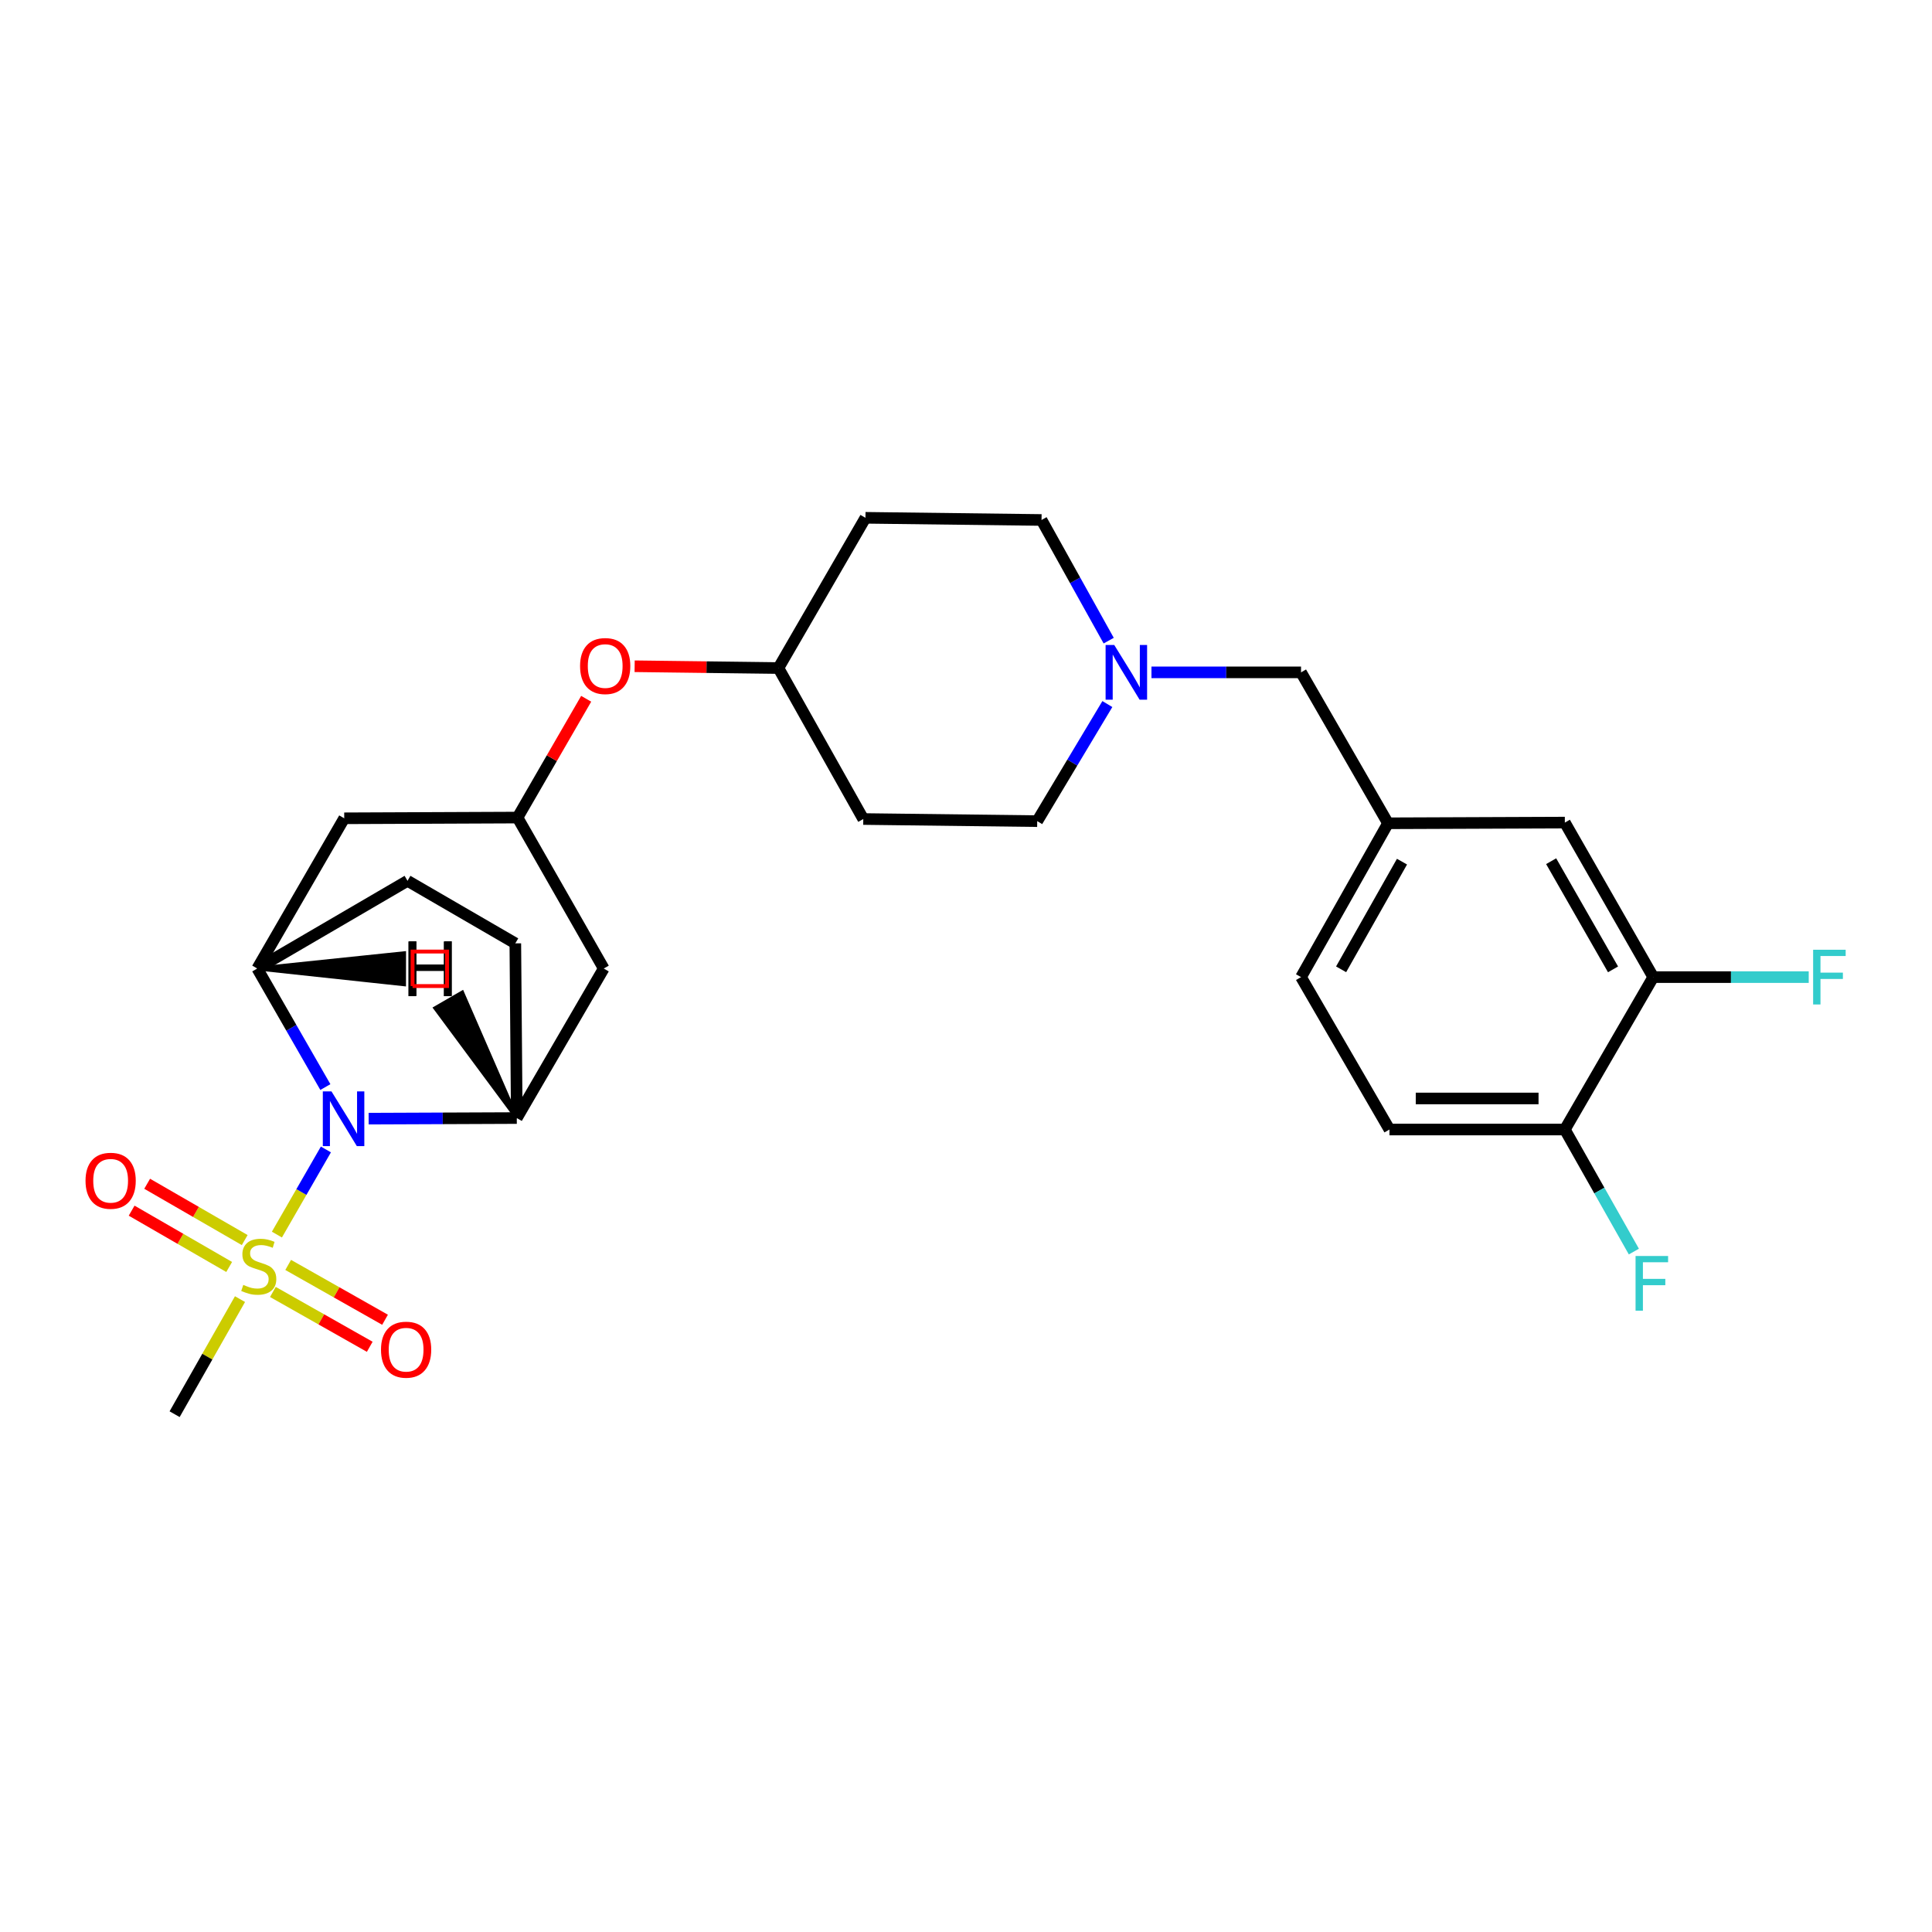 <?xml version='1.0' encoding='iso-8859-1'?>
<svg version='1.1' baseProfile='full'
              xmlns='http://www.w3.org/2000/svg'
                      xmlns:rdkit='http://www.rdkit.org/xml'
                      xmlns:xlink='http://www.w3.org/1999/xlink'
                  xml:space='preserve'
width='1000px' height='1000px' viewBox='0 0 1000 1000'>
<!-- END OF HEADER -->
<rect style='opacity:1.0;fill:#FFFFFF;stroke:none' width='1000' height='1000' x='0' y='0'> </rect>
<path class='bond-0' d='M 143.325,639.018 L 156.006,616.987' style='fill:none;fill-rule:evenodd;stroke:#CCCC00;stroke-width:6px;stroke-linecap:butt;stroke-linejoin:miter;stroke-opacity:1' />
<path class='bond-0' d='M 156.006,616.987 L 168.686,594.956' style='fill:none;fill-rule:evenodd;stroke:#0000FF;stroke-width:6px;stroke-linecap:butt;stroke-linejoin:miter;stroke-opacity:1' />
<path class='bond-7' d='M 141.243,668.712 L 166.31,682.902' style='fill:none;fill-rule:evenodd;stroke:#CCCC00;stroke-width:6px;stroke-linecap:butt;stroke-linejoin:miter;stroke-opacity:1' />
<path class='bond-7' d='M 166.31,682.902 L 191.376,697.092' style='fill:none;fill-rule:evenodd;stroke:#FF0000;stroke-width:6px;stroke-linecap:butt;stroke-linejoin:miter;stroke-opacity:1' />
<path class='bond-7' d='M 149.162,654.724 L 174.229,668.914' style='fill:none;fill-rule:evenodd;stroke:#CCCC00;stroke-width:6px;stroke-linecap:butt;stroke-linejoin:miter;stroke-opacity:1' />
<path class='bond-7' d='M 174.229,668.914 L 199.295,683.104' style='fill:none;fill-rule:evenodd;stroke:#FF0000;stroke-width:6px;stroke-linecap:butt;stroke-linejoin:miter;stroke-opacity:1' />
<path class='bond-8' d='M 126.657,641.858 L 101.415,627.286' style='fill:none;fill-rule:evenodd;stroke:#CCCC00;stroke-width:6px;stroke-linecap:butt;stroke-linejoin:miter;stroke-opacity:1' />
<path class='bond-8' d='M 101.415,627.286 L 76.173,612.714' style='fill:none;fill-rule:evenodd;stroke:#FF0000;stroke-width:6px;stroke-linecap:butt;stroke-linejoin:miter;stroke-opacity:1' />
<path class='bond-8' d='M 118.62,655.779 L 93.378,641.207' style='fill:none;fill-rule:evenodd;stroke:#CCCC00;stroke-width:6px;stroke-linecap:butt;stroke-linejoin:miter;stroke-opacity:1' />
<path class='bond-8' d='M 93.378,641.207 L 68.136,626.635' style='fill:none;fill-rule:evenodd;stroke:#FF0000;stroke-width:6px;stroke-linecap:butt;stroke-linejoin:miter;stroke-opacity:1' />
<path class='bond-22' d='M 124.224,672.422 L 107.302,702.203' style='fill:none;fill-rule:evenodd;stroke:#CCCC00;stroke-width:6px;stroke-linecap:butt;stroke-linejoin:miter;stroke-opacity:1' />
<path class='bond-22' d='M 107.302,702.203 L 90.38,731.984' style='fill:none;fill-rule:evenodd;stroke:#000000;stroke-width:6px;stroke-linecap:butt;stroke-linejoin:miter;stroke-opacity:1' />
<path class='bond-1' d='M 168.41,562.664 L 150.787,531.984' style='fill:none;fill-rule:evenodd;stroke:#0000FF;stroke-width:6px;stroke-linecap:butt;stroke-linejoin:miter;stroke-opacity:1' />
<path class='bond-1' d='M 150.787,531.984 L 133.164,501.304' style='fill:none;fill-rule:evenodd;stroke:#000000;stroke-width:6px;stroke-linecap:butt;stroke-linejoin:miter;stroke-opacity:1' />
<path class='bond-2' d='M 190.813,579.013 L 229.151,578.857' style='fill:none;fill-rule:evenodd;stroke:#0000FF;stroke-width:6px;stroke-linecap:butt;stroke-linejoin:miter;stroke-opacity:1' />
<path class='bond-2' d='M 229.151,578.857 L 267.489,578.7' style='fill:none;fill-rule:evenodd;stroke:#000000;stroke-width:6px;stroke-linecap:butt;stroke-linejoin:miter;stroke-opacity:1' />
<path class='bond-4' d='M 133.164,501.304 L 178.171,423.55' style='fill:none;fill-rule:evenodd;stroke:#000000;stroke-width:6px;stroke-linecap:butt;stroke-linejoin:miter;stroke-opacity:1' />
<path class='bond-12' d='M 133.164,501.304 L 210.926,455.912' style='fill:none;fill-rule:evenodd;stroke:#000000;stroke-width:6px;stroke-linecap:butt;stroke-linejoin:miter;stroke-opacity:1' />
<path class='bond-31' d='M 133.164,501.304 L 209.138,509.467 L 209.165,493.393 Z' style='fill:#000000;fill-rule:evenodd;fill-opacity:1;stroke:#000000;stroke-width:2px;stroke-linecap:butt;stroke-linejoin:miter;stroke-opacity:1;' />
<path class='bond-3' d='M 267.489,578.7 L 312.496,501.304' style='fill:none;fill-rule:evenodd;stroke:#000000;stroke-width:6px;stroke-linecap:butt;stroke-linejoin:miter;stroke-opacity:1' />
<path class='bond-11' d='M 267.489,578.7 L 266.73,488.284' style='fill:none;fill-rule:evenodd;stroke:#000000;stroke-width:6px;stroke-linecap:butt;stroke-linejoin:miter;stroke-opacity:1' />
<path class='bond-32' d='M 267.489,578.7 L 239.235,513.756 L 225.318,521.8 Z' style='fill:#000000;fill-rule:evenodd;fill-opacity:1;stroke:#000000;stroke-width:2px;stroke-linecap:butt;stroke-linejoin:miter;stroke-opacity:1;' />
<path class='bond-5' d='M 312.496,501.304 L 267.864,423.175' style='fill:none;fill-rule:evenodd;stroke:#000000;stroke-width:6px;stroke-linecap:butt;stroke-linejoin:miter;stroke-opacity:1' />
<path class='bond-28' d='M 178.171,423.55 L 267.864,423.175' style='fill:none;fill-rule:evenodd;stroke:#000000;stroke-width:6px;stroke-linecap:butt;stroke-linejoin:miter;stroke-opacity:1' />
<path class='bond-15' d='M 267.864,423.175 L 285.634,392.432' style='fill:none;fill-rule:evenodd;stroke:#000000;stroke-width:6px;stroke-linecap:butt;stroke-linejoin:miter;stroke-opacity:1' />
<path class='bond-15' d='M 285.634,392.432 L 303.404,361.689' style='fill:none;fill-rule:evenodd;stroke:#FF0000;stroke-width:6px;stroke-linecap:butt;stroke-linejoin:miter;stroke-opacity:1' />
<path class='bond-6' d='M 573.858,331.594 L 556.477,300.368' style='fill:none;fill-rule:evenodd;stroke:#0000FF;stroke-width:6px;stroke-linecap:butt;stroke-linejoin:miter;stroke-opacity:1' />
<path class='bond-6' d='M 556.477,300.368 L 539.096,269.141' style='fill:none;fill-rule:evenodd;stroke:#000000;stroke-width:6px;stroke-linecap:butt;stroke-linejoin:miter;stroke-opacity:1' />
<path class='bond-16' d='M 595.996,348.011 L 634.704,348.011' style='fill:none;fill-rule:evenodd;stroke:#0000FF;stroke-width:6px;stroke-linecap:butt;stroke-linejoin:miter;stroke-opacity:1' />
<path class='bond-16' d='M 634.704,348.011 L 673.412,348.011' style='fill:none;fill-rule:evenodd;stroke:#000000;stroke-width:6px;stroke-linecap:butt;stroke-linejoin:miter;stroke-opacity:1' />
<path class='bond-29' d='M 573.169,364.415 L 555.016,394.719' style='fill:none;fill-rule:evenodd;stroke:#0000FF;stroke-width:6px;stroke-linecap:butt;stroke-linejoin:miter;stroke-opacity:1' />
<path class='bond-29' d='M 555.016,394.719 L 536.863,425.024' style='fill:none;fill-rule:evenodd;stroke:#000000;stroke-width:6px;stroke-linecap:butt;stroke-linejoin:miter;stroke-opacity:1' />
<path class='bond-9' d='M 855.719,505.751 L 809.961,425.774' style='fill:none;fill-rule:evenodd;stroke:#000000;stroke-width:6px;stroke-linecap:butt;stroke-linejoin:miter;stroke-opacity:1' />
<path class='bond-9' d='M 834.903,501.737 L 802.873,445.753' style='fill:none;fill-rule:evenodd;stroke:#000000;stroke-width:6px;stroke-linecap:butt;stroke-linejoin:miter;stroke-opacity:1' />
<path class='bond-24' d='M 855.719,505.751 L 895.957,505.751' style='fill:none;fill-rule:evenodd;stroke:#000000;stroke-width:6px;stroke-linecap:butt;stroke-linejoin:miter;stroke-opacity:1' />
<path class='bond-24' d='M 895.957,505.751 L 936.195,505.751' style='fill:none;fill-rule:evenodd;stroke:#33CCCC;stroke-width:6px;stroke-linecap:butt;stroke-linejoin:miter;stroke-opacity:1' />
<path class='bond-30' d='M 855.719,505.751 L 809.961,584.639' style='fill:none;fill-rule:evenodd;stroke:#000000;stroke-width:6px;stroke-linecap:butt;stroke-linejoin:miter;stroke-opacity:1' />
<path class='bond-10' d='M 809.961,584.639 L 719.179,584.639' style='fill:none;fill-rule:evenodd;stroke:#000000;stroke-width:6px;stroke-linecap:butt;stroke-linejoin:miter;stroke-opacity:1' />
<path class='bond-10' d='M 796.344,568.565 L 732.796,568.565' style='fill:none;fill-rule:evenodd;stroke:#000000;stroke-width:6px;stroke-linecap:butt;stroke-linejoin:miter;stroke-opacity:1' />
<path class='bond-26' d='M 809.961,584.639 L 827.824,616.225' style='fill:none;fill-rule:evenodd;stroke:#000000;stroke-width:6px;stroke-linecap:butt;stroke-linejoin:miter;stroke-opacity:1' />
<path class='bond-26' d='M 827.824,616.225 L 845.686,647.812' style='fill:none;fill-rule:evenodd;stroke:#33CCCC;stroke-width:6px;stroke-linecap:butt;stroke-linejoin:miter;stroke-opacity:1' />
<path class='bond-27' d='M 266.73,488.284 L 210.926,455.912' style='fill:none;fill-rule:evenodd;stroke:#000000;stroke-width:6px;stroke-linecap:butt;stroke-linejoin:miter;stroke-opacity:1' />
<path class='bond-13' d='M 809.961,425.774 L 718.429,426.131' style='fill:none;fill-rule:evenodd;stroke:#000000;stroke-width:6px;stroke-linecap:butt;stroke-linejoin:miter;stroke-opacity:1' />
<path class='bond-14' d='M 718.429,426.131 L 673.412,348.011' style='fill:none;fill-rule:evenodd;stroke:#000000;stroke-width:6px;stroke-linecap:butt;stroke-linejoin:miter;stroke-opacity:1' />
<path class='bond-25' d='M 718.429,426.131 L 673.412,505.751' style='fill:none;fill-rule:evenodd;stroke:#000000;stroke-width:6px;stroke-linecap:butt;stroke-linejoin:miter;stroke-opacity:1' />
<path class='bond-25' d='M 725.669,445.985 L 694.157,501.719' style='fill:none;fill-rule:evenodd;stroke:#000000;stroke-width:6px;stroke-linecap:butt;stroke-linejoin:miter;stroke-opacity:1' />
<path class='bond-23' d='M 328.488,344.852 L 365.701,345.315' style='fill:none;fill-rule:evenodd;stroke:#FF0000;stroke-width:6px;stroke-linecap:butt;stroke-linejoin:miter;stroke-opacity:1' />
<path class='bond-23' d='M 365.701,345.315 L 402.913,345.778' style='fill:none;fill-rule:evenodd;stroke:#000000;stroke-width:6px;stroke-linecap:butt;stroke-linejoin:miter;stroke-opacity:1' />
<path class='bond-17' d='M 719.179,584.639 L 673.412,505.751' style='fill:none;fill-rule:evenodd;stroke:#000000;stroke-width:6px;stroke-linecap:butt;stroke-linejoin:miter;stroke-opacity:1' />
<path class='bond-18' d='M 446.831,423.925 L 402.913,345.778' style='fill:none;fill-rule:evenodd;stroke:#000000;stroke-width:6px;stroke-linecap:butt;stroke-linejoin:miter;stroke-opacity:1' />
<path class='bond-21' d='M 446.831,423.925 L 536.863,425.024' style='fill:none;fill-rule:evenodd;stroke:#000000;stroke-width:6px;stroke-linecap:butt;stroke-linejoin:miter;stroke-opacity:1' />
<path class='bond-19' d='M 447.956,268.016 L 402.913,345.778' style='fill:none;fill-rule:evenodd;stroke:#000000;stroke-width:6px;stroke-linecap:butt;stroke-linejoin:miter;stroke-opacity:1' />
<path class='bond-20' d='M 447.956,268.016 L 539.096,269.141' style='fill:none;fill-rule:evenodd;stroke:#000000;stroke-width:6px;stroke-linecap:butt;stroke-linejoin:miter;stroke-opacity:1' />
<path  class='atom-0' d='M 125.932 665.058
Q 126.252 665.178, 127.572 665.738
Q 128.892 666.298, 130.332 666.658
Q 131.812 666.978, 133.252 666.978
Q 135.932 666.978, 137.492 665.698
Q 139.052 664.378, 139.052 662.098
Q 139.052 660.538, 138.252 659.578
Q 137.492 658.618, 136.292 658.098
Q 135.092 657.578, 133.092 656.978
Q 130.572 656.218, 129.052 655.498
Q 127.572 654.778, 126.492 653.258
Q 125.452 651.738, 125.452 649.178
Q 125.452 645.618, 127.852 643.418
Q 130.292 641.218, 135.092 641.218
Q 138.372 641.218, 142.092 642.778
L 141.172 645.858
Q 137.772 644.458, 135.212 644.458
Q 132.452 644.458, 130.932 645.618
Q 129.412 646.738, 129.452 648.698
Q 129.452 650.218, 130.212 651.138
Q 131.012 652.058, 132.132 652.578
Q 133.292 653.098, 135.212 653.698
Q 137.772 654.498, 139.292 655.298
Q 140.812 656.098, 141.892 657.738
Q 143.012 659.338, 143.012 662.098
Q 143.012 666.018, 140.372 668.138
Q 137.772 670.218, 133.412 670.218
Q 130.892 670.218, 128.972 669.658
Q 127.092 669.138, 124.852 668.218
L 125.932 665.058
' fill='#CCCC00'/>
<path  class='atom-1' d='M 171.572 564.906
L 180.852 579.906
Q 181.772 581.386, 183.252 584.066
Q 184.732 586.746, 184.812 586.906
L 184.812 564.906
L 188.572 564.906
L 188.572 593.226
L 184.692 593.226
L 174.732 576.826
Q 173.572 574.906, 172.332 572.706
Q 171.132 570.506, 170.772 569.826
L 170.772 593.226
L 167.092 593.226
L 167.092 564.906
L 171.572 564.906
' fill='#0000FF'/>
<path  class='atom-7' d='M 576.736 333.851
L 586.016 348.851
Q 586.936 350.331, 588.416 353.011
Q 589.896 355.691, 589.976 355.851
L 589.976 333.851
L 593.736 333.851
L 593.736 362.171
L 589.856 362.171
L 579.896 345.771
Q 578.736 343.851, 577.496 341.651
Q 576.296 339.451, 575.936 338.771
L 575.936 362.171
L 572.256 362.171
L 572.256 333.851
L 576.736 333.851
' fill='#0000FF'/>
<path  class='atom-8' d='M 197.203 698.594
Q 197.203 691.794, 200.563 687.994
Q 203.923 684.194, 210.203 684.194
Q 216.483 684.194, 219.843 687.994
Q 223.203 691.794, 223.203 698.594
Q 223.203 705.474, 219.803 709.394
Q 216.403 713.274, 210.203 713.274
Q 203.963 713.274, 200.563 709.394
Q 197.203 705.514, 197.203 698.594
M 210.203 710.074
Q 214.523 710.074, 216.843 707.194
Q 219.203 704.274, 219.203 698.594
Q 219.203 693.034, 216.843 690.234
Q 214.523 687.394, 210.203 687.394
Q 205.883 687.394, 203.523 690.194
Q 201.203 692.994, 201.203 698.594
Q 201.203 704.314, 203.523 707.194
Q 205.883 710.074, 210.203 710.074
' fill='#FF0000'/>
<path  class='atom-9' d='M 44.267 611.161
Q 44.267 604.361, 47.627 600.561
Q 50.987 596.761, 57.267 596.761
Q 63.547 596.761, 66.907 600.561
Q 70.267 604.361, 70.267 611.161
Q 70.267 618.041, 66.867 621.961
Q 63.467 625.841, 57.267 625.841
Q 51.027 625.841, 47.627 621.961
Q 44.267 618.081, 44.267 611.161
M 57.267 622.641
Q 61.587 622.641, 63.907 619.761
Q 66.267 616.841, 66.267 611.161
Q 66.267 605.601, 63.907 602.801
Q 61.587 599.961, 57.267 599.961
Q 52.947 599.961, 50.587 602.761
Q 48.267 605.561, 48.267 611.161
Q 48.267 616.881, 50.587 619.761
Q 52.947 622.641, 57.267 622.641
' fill='#FF0000'/>
<path  class='atom-16' d='M 300.247 344.742
Q 300.247 337.942, 303.607 334.142
Q 306.967 330.342, 313.247 330.342
Q 319.527 330.342, 322.887 334.142
Q 326.247 337.942, 326.247 344.742
Q 326.247 351.622, 322.847 355.542
Q 319.447 359.422, 313.247 359.422
Q 307.007 359.422, 303.607 355.542
Q 300.247 351.662, 300.247 344.742
M 313.247 356.222
Q 317.567 356.222, 319.887 353.342
Q 322.247 350.422, 322.247 344.742
Q 322.247 339.182, 319.887 336.382
Q 317.567 333.542, 313.247 333.542
Q 308.927 333.542, 306.567 336.342
Q 304.247 339.142, 304.247 344.742
Q 304.247 350.462, 306.567 353.342
Q 308.927 356.222, 313.247 356.222
' fill='#FF0000'/>
<path  class='atom-25' d='M 938.474 491.591
L 955.314 491.591
L 955.314 494.831
L 942.274 494.831
L 942.274 503.431
L 953.874 503.431
L 953.874 506.711
L 942.274 506.711
L 942.274 519.911
L 938.474 519.911
L 938.474 491.591
' fill='#33CCCC'/>
<path  class='atom-27' d='M 846.567 650.099
L 863.407 650.099
L 863.407 653.339
L 850.367 653.339
L 850.367 661.939
L 861.967 661.939
L 861.967 665.219
L 850.367 665.219
L 850.367 678.419
L 846.567 678.419
L 846.567 650.099
' fill='#33CCCC'/>
<path  class='atom-28' d='M 211.384 487.292
L 215.224 487.292
L 215.224 499.332
L 229.704 499.332
L 229.704 487.292
L 233.544 487.292
L 233.544 515.612
L 229.704 515.612
L 229.704 502.532
L 215.224 502.532
L 215.224 515.612
L 211.384 515.612
L 211.384 487.292
' fill='#000000'/>
<path  class='atom-29' d='M 211.722 487.226
L 215.562 487.226
L 215.562 499.266
L 230.042 499.266
L 230.042 487.226
L 233.882 487.226
L 233.882 515.546
L 230.042 515.546
L 230.042 502.466
L 215.562 502.466
L 215.562 515.546
L 211.722 515.546
L 211.722 487.226
' fill='#000000'/>
<path d='M 213.534,510.382 L 213.534,492.522 L 231.394,492.522 L 231.394,510.382 L 213.534,510.382' style='fill:none;stroke:#FF0000;stroke-width:2px;stroke-linecap:butt;stroke-linejoin:miter;stroke-opacity:1;' />
</svg>
